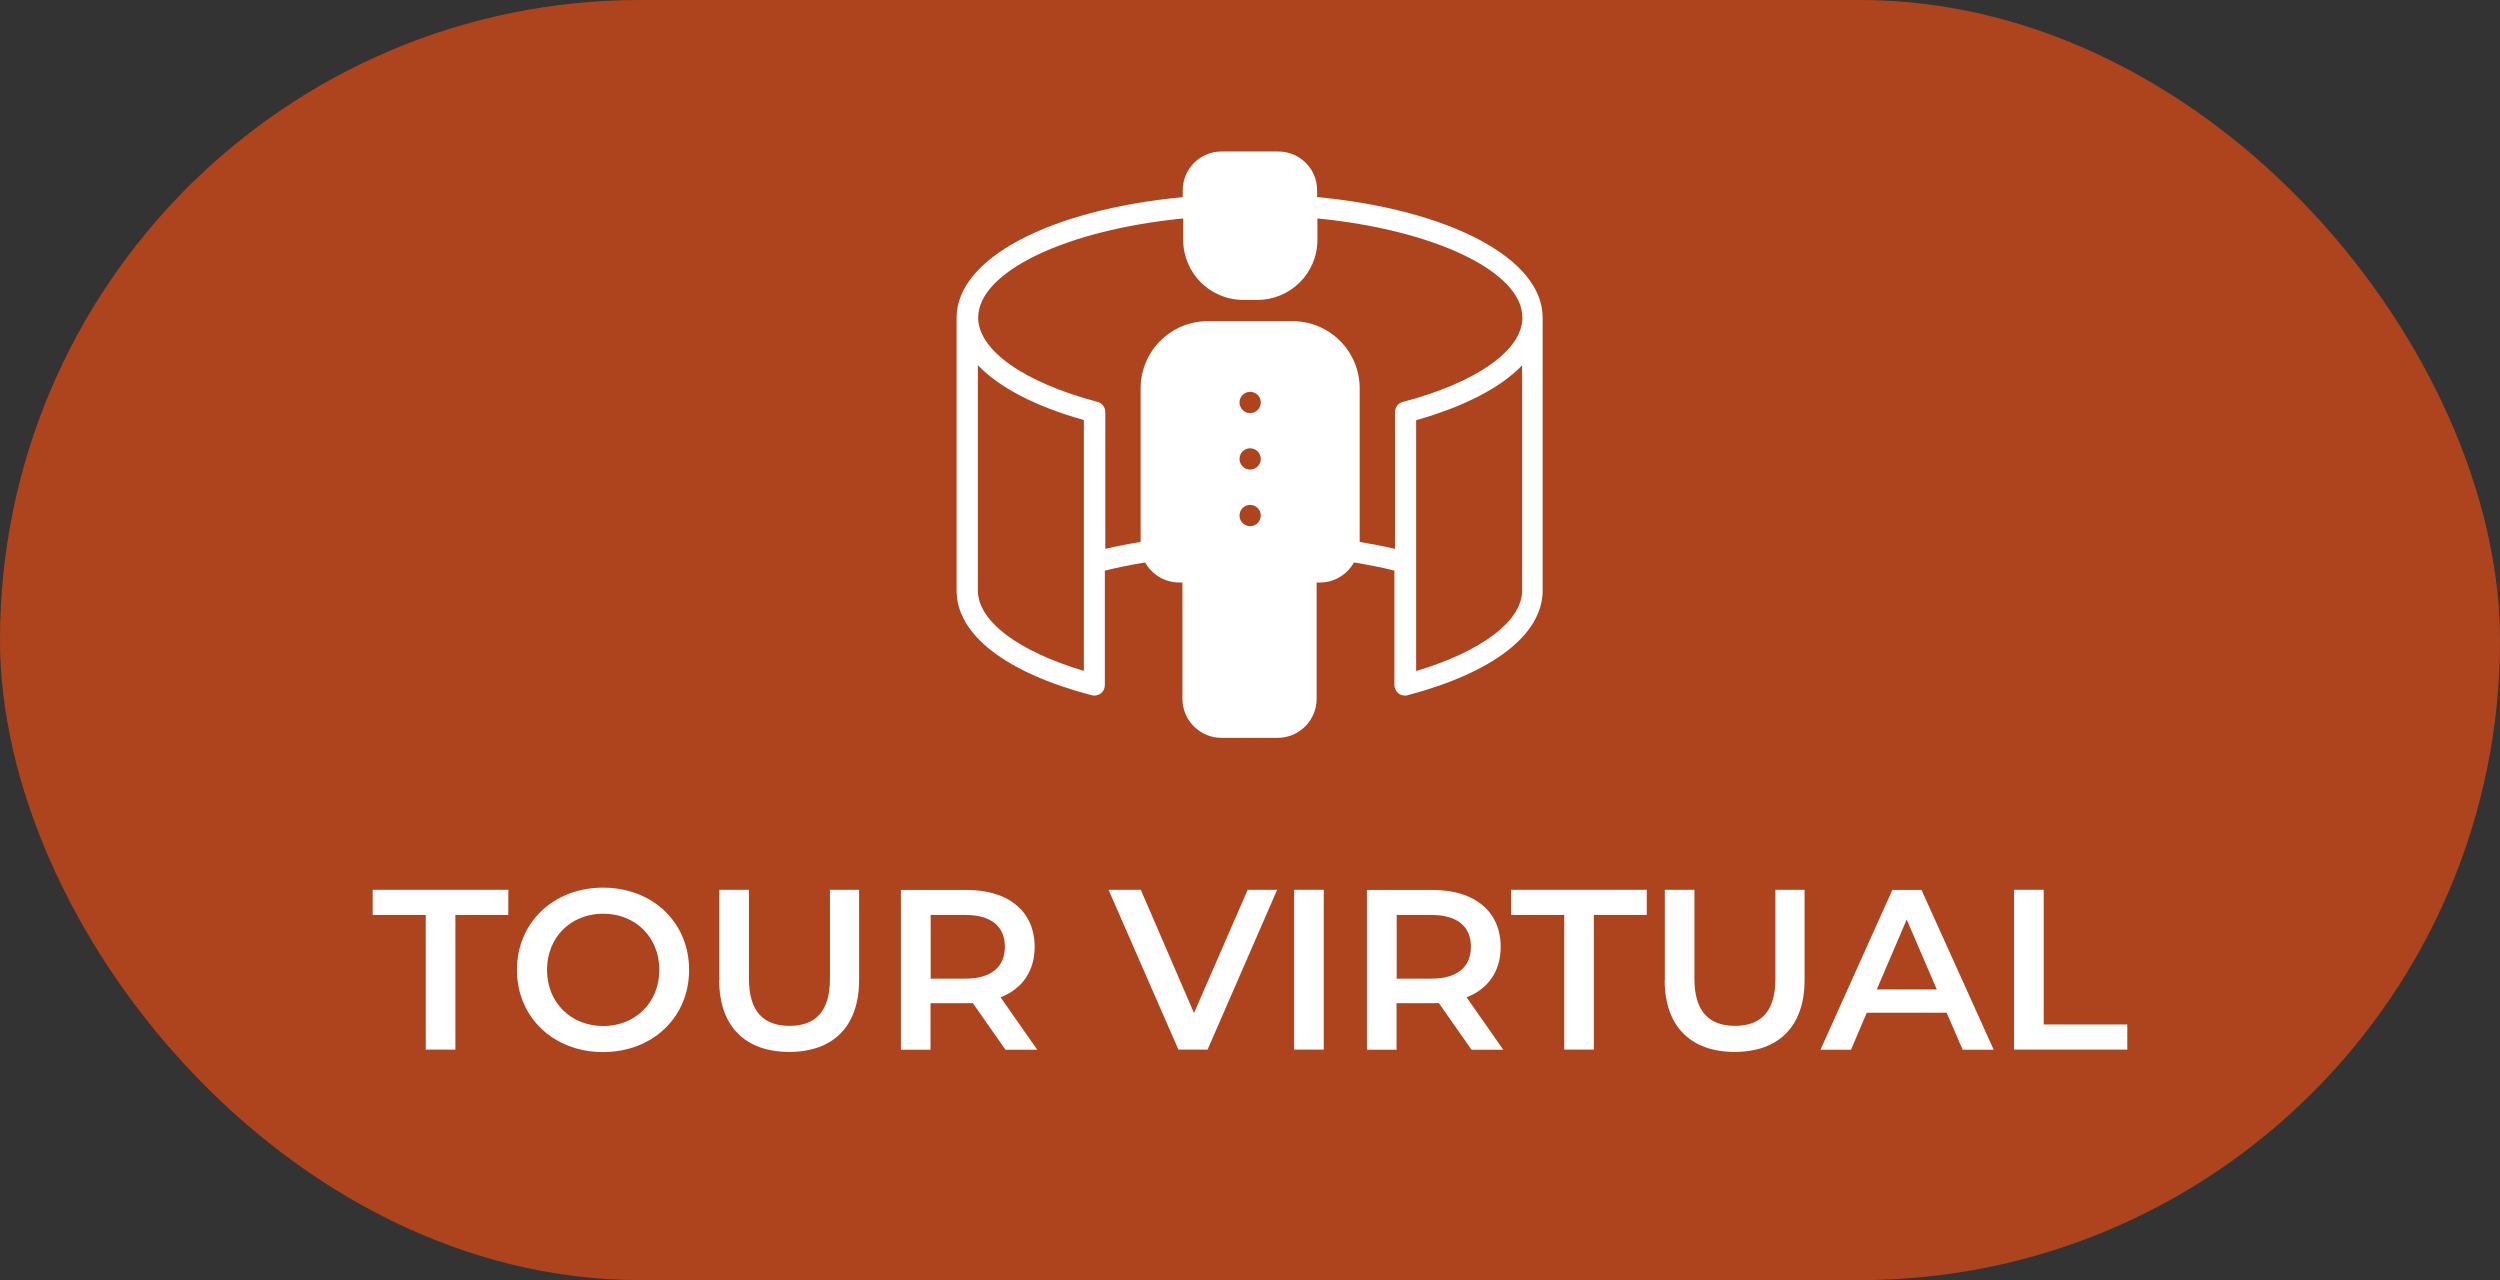 <?xml version="1.0" encoding="UTF-8"?><svg id="Layer_2" xmlns="http://www.w3.org/2000/svg" viewBox="0 0 162.06 82.98"><rect x="0" y="0" width="162.06" height="82.98" fill="#333333" stroke="none"/><defs><style>.cls-1{fill:#fff;}.cls-2{fill:#ae441e;}</style></defs><g id="Layer_2-2"><rect class="cls-2" x="0" y="0" width="162.06" height="82.98" rx="41.49" ry="41.49"/><path class="cls-1" d="M85.38,12.78v-.45c0-1.38-1.12-2.51-2.51-2.51h-3.69c-1.38,0-2.51,1.12-2.51,2.51v.45c-8.66.82-14.66,3.99-14.66,7.81v17.7c0,2.85,3.19,5.32,8.76,6.78.06.01.11.02.17.02.15,0,.3-.05.42-.14.17-.13.26-.33.26-.55v-7.41c.82-.2,1.69-.38,2.61-.53.43.77,1.26,1.3,2.21,1.3h.21v7.54c0,1.4,1.14,2.53,2.53,2.53h3.64c1.4,0,2.53-1.14,2.53-2.53v-7.54h.21c.95,0,1.77-.52,2.21-1.3.91.15,1.79.32,2.62.53v7.41c0,.21.1.41.26.55.12.09.27.14.42.14.06,0,.12,0,.17-.02,5.57-1.47,8.76-3.95,8.76-6.79v-17.7c0-3.81-6-6.99-14.66-7.81h0ZM70.26,43.49c-4.26-1.27-6.87-3.23-6.87-5.21v-14.61c1.37,1.44,3.71,2.67,6.87,3.56v16.26ZM81.04,34.11c-.38,0-.69-.31-.69-.69s.31-.69.69-.69.69.31.69.69c0,.38-.31.69-.69.69ZM81.04,30.44c-.38,0-.69-.31-.69-.69s.31-.69.69-.69.69.31.69.69c0,.38-.31.69-.69.69ZM81.04,26.78c-.38,0-.69-.31-.69-.69s.31-.69.69-.69.69.31.69.69c0,.38-.31.69-.69.69ZM98.67,38.28c0,1.97-2.61,3.94-6.87,5.22v-16.26c3.16-.9,5.51-2.13,6.87-3.56v14.61ZM90.94,26.05c-.3.08-.51.35-.51.66v8.87c-.73-.17-1.5-.32-2.29-.45v-9.96c0-2.4-1.95-4.35-4.35-4.35h-5.5c-2.4,0-4.35,1.95-4.35,4.35v9.96c-.8.13-1.56.28-2.29.45v-8.87c0-.31-.21-.59-.51-.66-4.77-1.26-7.73-3.35-7.73-5.46,0-2.96,5.66-5.68,13.29-6.43v1.39c0,2.15,1.74,3.89,3.89,3.89h.92c2.15,0,3.89-1.74,3.89-3.89v-1.39c7.62.75,13.29,3.46,13.29,6.43,0,2.11-2.96,4.2-7.73,5.46h0Z"/><path class="cls-1" d="M27.59,59.31h-3.43v-1.63h8.79v1.63h-3.43v8.73h-1.92v-8.73Z"/><path class="cls-1" d="M33.51,62.87c0-3.06,2.37-5.33,5.58-5.33s5.58,2.25,5.58,5.33-2.37,5.33-5.58,5.33-5.58-2.26-5.58-5.33ZM42.74,62.87c0-2.12-1.55-3.64-3.64-3.64s-3.64,1.52-3.64,3.64,1.55,3.64,3.64,3.64,3.64-1.52,3.64-3.64Z"/><path class="cls-1" d="M46.63,63.53v-5.85h1.92v5.77c0,2.13.96,3.05,2.63,3.05s2.62-.92,2.62-3.05v-5.77h1.89v5.85c0,3.02-1.7,4.66-4.53,4.66s-4.54-1.64-4.54-4.66Z"/><path class="cls-1" d="M65.18,68.05l-2.12-3.03c-.13.01-.27.01-.4.01h-2.34v3.02h-1.92v-10.36h4.26c2.72,0,4.41,1.39,4.41,3.69,0,1.57-.8,2.72-2.21,3.27l2.38,3.4h-2.07ZM62.58,59.31h-2.25v4.13h2.25c1.69,0,2.56-.77,2.56-2.07s-.87-2.06-2.56-2.06Z"/><path class="cls-1" d="M82.79,57.68l-4.51,10.36h-1.89l-4.53-10.36h2.09l3.45,7.99,3.48-7.99h1.92Z"/><path class="cls-1" d="M83.89,57.68h1.92v10.36h-1.92v-10.36Z"/><path class="cls-1" d="M95.39,68.05l-2.12-3.03c-.13.01-.27.01-.4.01h-2.34v3.02h-1.92v-10.36h4.26c2.72,0,4.41,1.39,4.41,3.69,0,1.57-.8,2.72-2.21,3.27l2.38,3.4h-2.07ZM92.79,59.31h-2.25v4.13h2.25c1.69,0,2.56-.77,2.56-2.07s-.87-2.06-2.56-2.06Z"/><path class="cls-1" d="M101.39,59.31h-3.43v-1.63h8.79v1.63h-3.43v8.73h-1.92v-8.73Z"/><path class="cls-1" d="M107.92,63.53v-5.85h1.92v5.77c0,2.13.96,3.05,2.63,3.05s2.62-.92,2.62-3.05v-5.77h1.89v5.85c0,3.02-1.7,4.66-4.53,4.66s-4.54-1.64-4.54-4.66Z"/><path class="cls-1" d="M126.19,65.65h-5.18l-1.02,2.4h-1.98l4.66-10.36h1.89l4.68,10.36h-2.01l-1.04-2.4ZM125.55,64.14l-1.95-4.53-1.94,4.53h3.89Z"/><path class="cls-1" d="M130.56,57.68h1.92v8.73h5.42v1.63h-7.34v-10.36Z"/></g></svg>